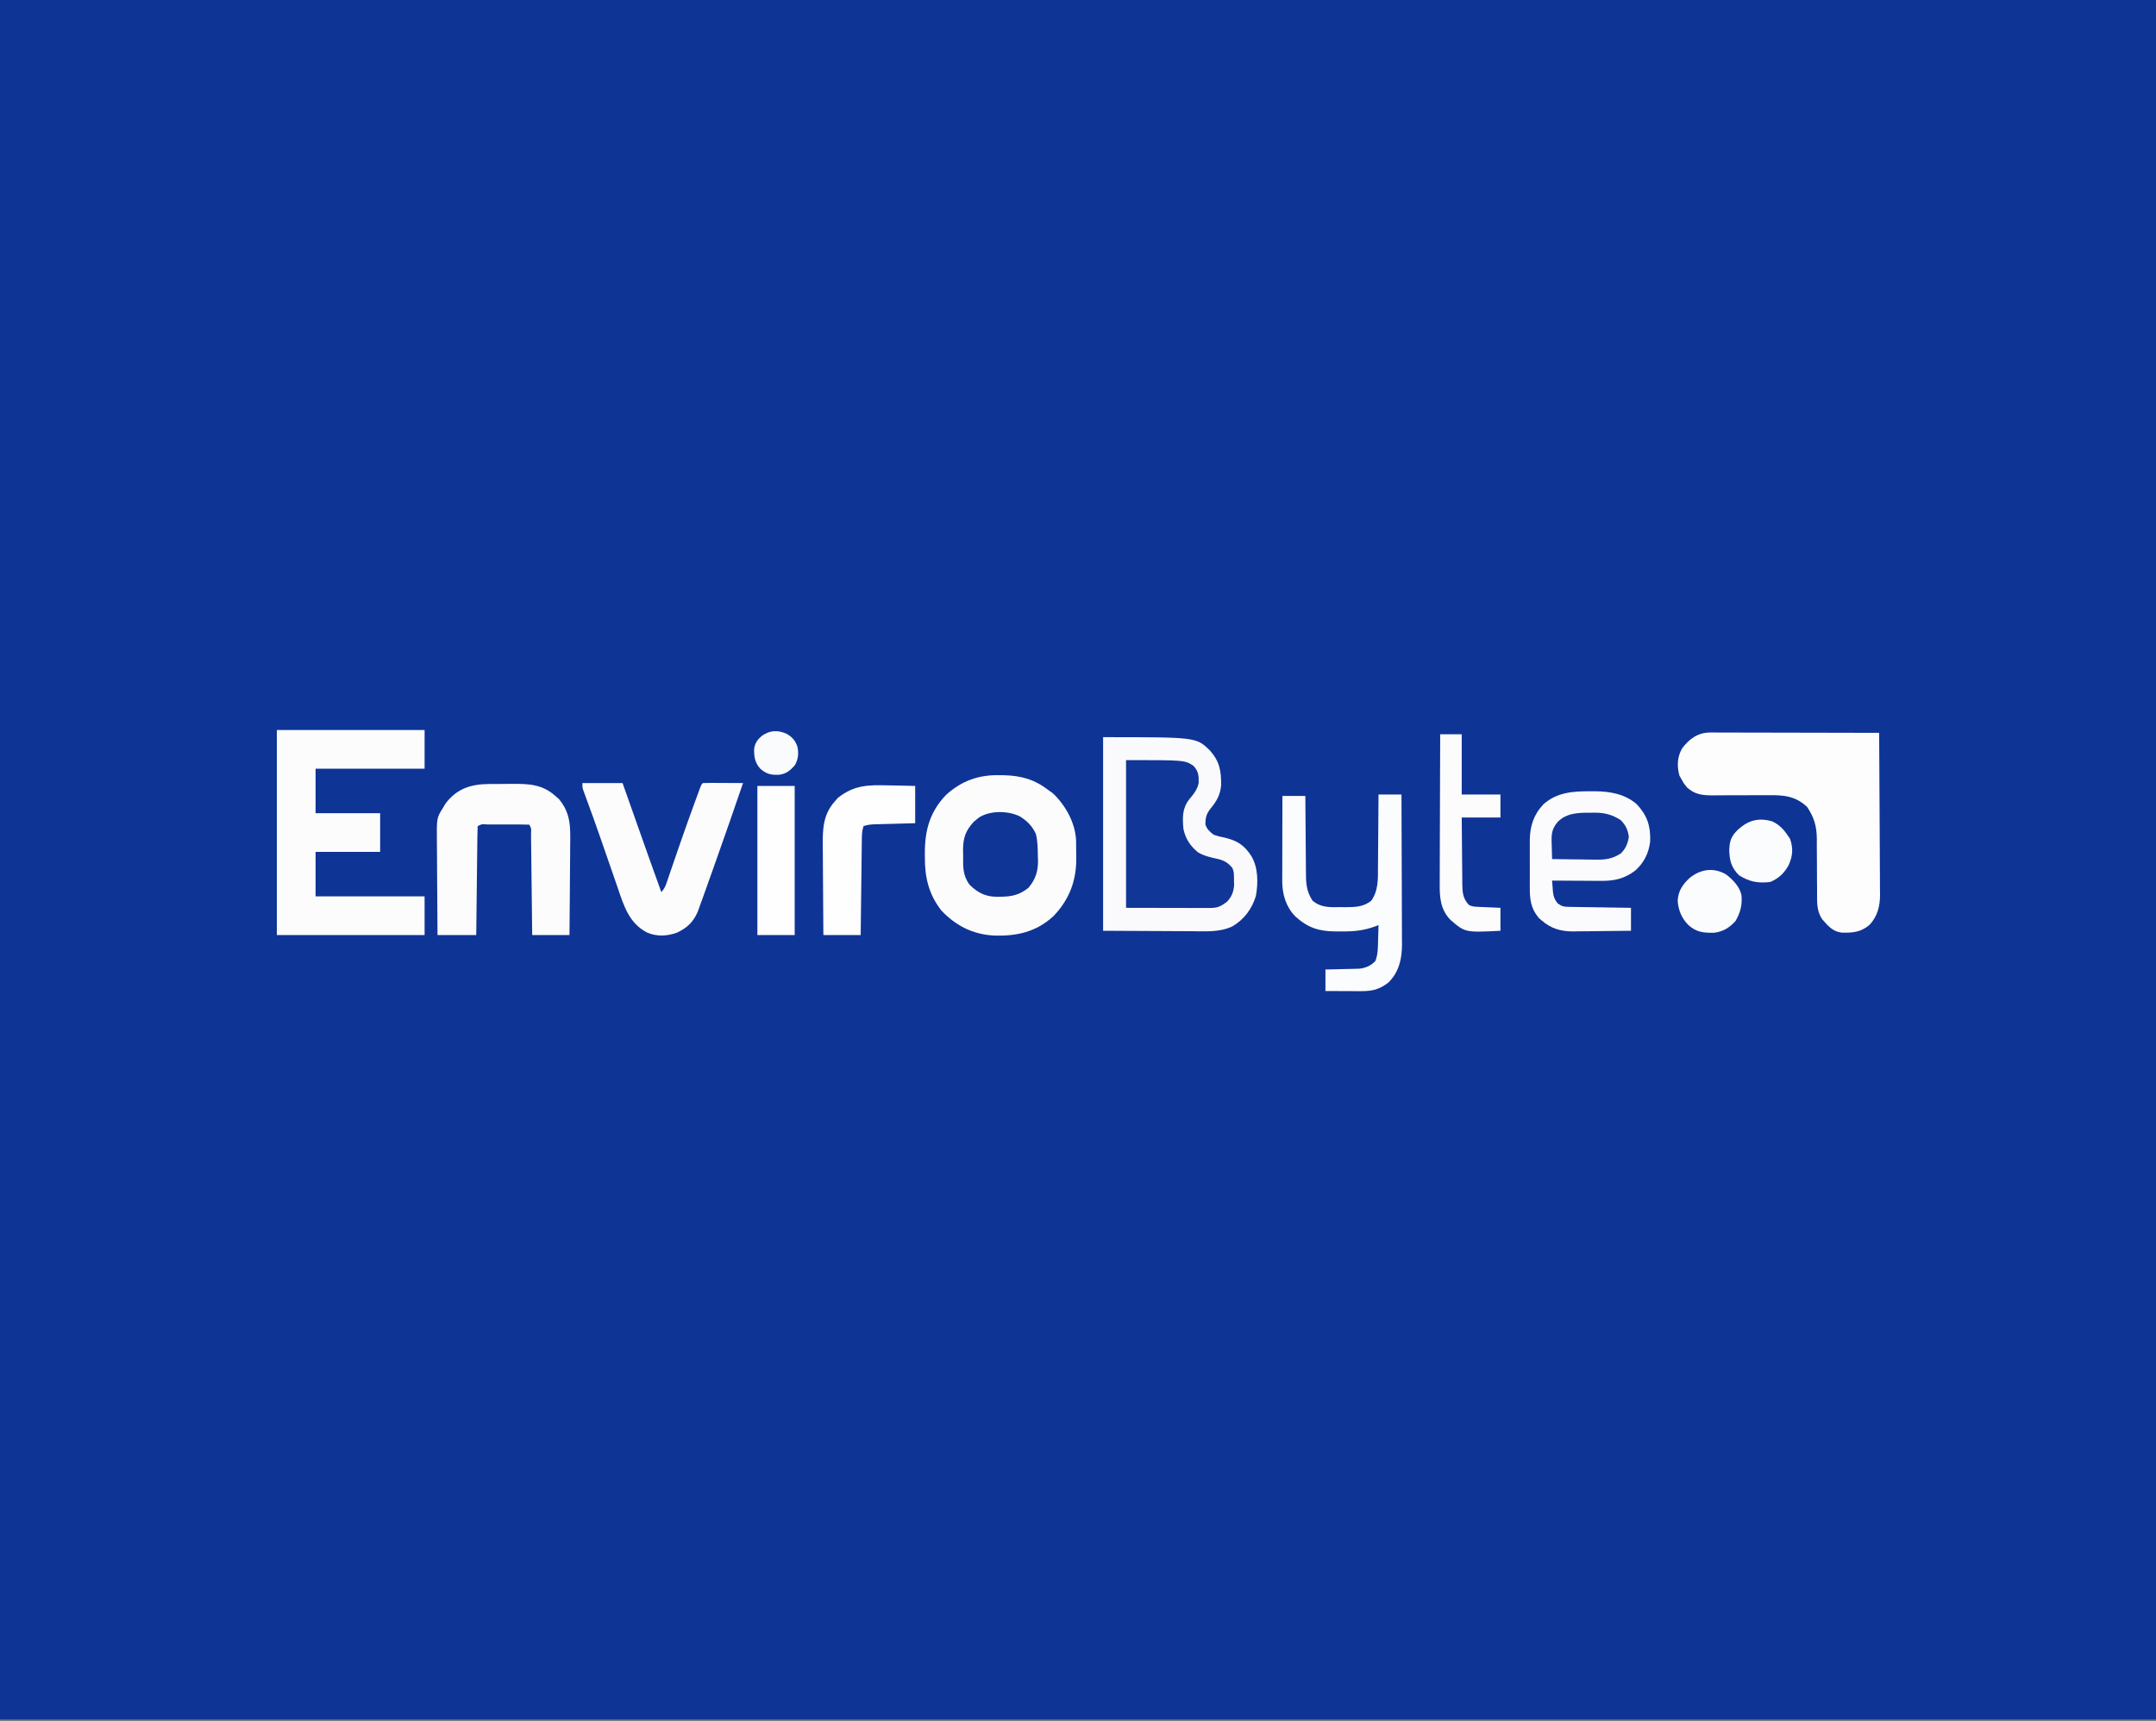 <?xml version="1.0" encoding="UTF-8"?>
<svg version="1.1" xmlns="http://www.w3.org/2000/svg" width="1503" height="1200">
<rect width="100%" height="100%" fill="#808080" stroke="none"/>
<path d="M0 0 C495.99 0 991.98 0 1503 0 C1503 395.67 1503 791.34 1503 1199 C1007.01 1199 511.02 1199 0 1199 C0 803.33 0 407.66 0 0 Z " fill="#0E3496" transform="translate(0,0)"/>
<path d="M0 0 C64.782 0 64.782 0 74.277 9.066 C81.153 16.784 82.372 23.265 82.277 33.457 C81.741 40.302 79.047 44.807 74.75 50 C71.919 53.609 71.326 56.29 71.301 60.824 C72.396 64.233 74.238 65.771 77 68 C80.506 69.233 80.506 69.233 84.312 69.938 C93.384 72.078 98.43 75.151 103.438 83.062 C108.176 91.236 108.124 101.503 106.539 110.664 C103.795 119.8 98.229 127.209 90 132 C81.031 136.144 71.161 135.384 61.523 135.293 C59.945 135.289 58.367 135.285 56.788 135.284 C50.984 135.268 45.179 135.226 39.375 135.188 C19.884 135.095 19.884 135.095 0 135 C0 90.45 0 45.9 0 0 Z " fill="#FAFAFC" transform="translate(769,514)"/>
<path d="M0 0 C1.563 -0.004 1.563 -0.004 3.157 -0.008 C4.289 -0.001 5.421 0.006 6.588 0.013 C7.788 0.013 8.989 0.013 10.225 0.013 C13.508 0.014 16.791 0.024 20.073 0.038 C23.507 0.05 26.941 0.051 30.375 0.054 C36.874 0.06 43.373 0.076 49.871 0.096 C57.272 0.119 64.672 0.13 72.072 0.14 C87.291 0.161 102.51 0.196 117.729 0.241 C117.846 15.975 117.934 31.708 117.988 47.443 C118.014 54.749 118.049 62.056 118.106 69.362 C118.156 75.734 118.189 82.106 118.2 88.478 C118.206 91.848 118.221 95.219 118.258 98.589 C118.294 102.362 118.299 106.133 118.297 109.906 C118.324 111.563 118.324 111.563 118.351 113.254 C118.299 121.138 116.633 127.881 111.251 133.892 C105.286 139.18 99.51 139.696 91.823 139.549 C85.409 138.909 82.059 134.792 78.026 130.217 C75.19 125.895 74.48 121.464 74.474 116.378 C74.467 115.246 74.46 114.115 74.453 112.949 C74.454 111.739 74.455 110.53 74.456 109.283 C74.435 106.701 74.415 104.118 74.393 101.535 C74.369 97.48 74.353 93.425 74.348 89.37 C74.342 85.445 74.305 81.521 74.268 77.596 C74.276 75.791 74.276 75.791 74.284 73.949 C74.181 65.169 72.379 59.293 67.604 51.991 C59.471 44.211 51.122 43.545 40.253 43.709 C38.874 43.709 37.495 43.705 36.116 43.699 C31.778 43.686 27.441 43.71 23.104 43.741 C18.065 43.776 13.026 43.795 7.986 43.772 C5.986 43.772 3.985 43.801 1.984 43.831 C-5.327 43.81 -10.742 43.343 -16.271 38.241 C-18.646 35.241 -18.646 35.241 -20.271 32.241 C-20.683 31.498 -21.096 30.756 -21.521 29.991 C-23.31 23.431 -23.07 17.088 -19.673 11.127 C-14.66 4.382 -8.557 -0.017 0 0 Z " fill="#FDFDFE" transform="translate(1192.271,510.759)"/>
<path d="M0 0 C1.098 0.012 2.195 0.024 3.326 0.037 C15.51 0.335 24.875 2.934 34.625 10.5 C35.656 11.242 36.688 11.985 37.75 12.75 C46.466 21.087 53.051 32.976 53.786 45.172 C53.832 48.302 53.86 51.432 53.875 54.562 C53.896 55.632 53.916 56.701 53.938 57.803 C54.014 73.703 49.086 86.654 38.098 98.211 C26.014 109.397 12.37 112.36 -3.629 111.812 C-18.226 111.007 -30.05 104.994 -40.113 94.379 C-48.905 83.189 -51.725 71.16 -51.625 57.188 C-51.633 56.123 -51.64 55.059 -51.648 53.963 C-51.61 38.155 -48.017 25.401 -36.855 13.754 C-26.19 4.062 -14.288 -0.252 0 0 Z " fill="#FCFCFD" transform="translate(696.375,540.5)"/>
<path d="M0 0 C33.99 0 67.98 0 103 0 C103 8.91 103 17.82 103 27 C77.92 27 52.84 27 27 27 C27 37.23 27 47.46 27 58 C41.85 58 56.7 58 72 58 C72 66.91 72 75.82 72 85 C57.15 85 42.3 85 27 85 C27 95.23 27 105.46 27 116 C52.08 116 77.16 116 103 116 C103 124.91 103 133.82 103 143 C69.01 143 35.02 143 0 143 C0 95.81 0 48.62 0 0 Z " fill="#FCFCFD" transform="translate(193,509)"/>
<path d="M0 0 C0.853 -0.007 1.706 -0.013 2.584 -0.02 C4.378 -0.03 6.171 -0.035 7.964 -0.035 C10.681 -0.039 13.397 -0.075 16.113 -0.113 C27.662 -0.19 37.169 0.295 46.133 8.461 C46.913 9.144 47.693 9.827 48.496 10.531 C56.747 20.488 56.495 29.916 56.309 42.25 C56.299 44.074 56.292 45.898 56.287 47.723 C56.268 52.494 56.219 57.264 56.164 62.035 C56.112 66.915 56.09 71.795 56.064 76.676 C56.011 86.23 55.923 95.783 55.82 105.336 C47.24 105.336 38.66 105.336 29.82 105.336 C29.795 103.039 29.77 100.742 29.744 98.375 C29.661 90.804 29.572 83.232 29.481 75.66 C29.426 71.068 29.372 66.475 29.323 61.882 C29.275 57.454 29.223 53.025 29.167 48.597 C29.147 46.903 29.128 45.21 29.111 43.517 C29.087 41.153 29.057 38.79 29.026 36.426 C29.02 35.719 29.014 35.012 29.008 34.283 C29.232 31.028 29.232 31.028 27.82 28.336 C25.238 28.235 22.684 28.196 20.102 28.203 C19.328 28.202 18.555 28.201 17.759 28.2 C16.121 28.2 14.484 28.201 12.846 28.206 C10.331 28.211 7.816 28.206 5.301 28.199 C3.714 28.2 2.126 28.201 0.539 28.203 C-0.597 28.2 -0.597 28.2 -1.756 28.197 C-5.26 27.891 -5.26 27.891 -8.18 29.336 C-8.305 31.708 -8.366 34.052 -8.385 36.426 C-8.4 37.538 -8.4 37.538 -8.415 38.673 C-8.447 41.135 -8.471 43.597 -8.496 46.059 C-8.517 47.761 -8.538 49.464 -8.559 51.166 C-8.614 55.656 -8.664 60.146 -8.712 64.635 C-8.762 69.213 -8.818 73.791 -8.873 78.369 C-8.981 87.358 -9.082 96.347 -9.18 105.336 C-18.09 105.336 -27 105.336 -36.18 105.336 C-36.27 95.061 -36.344 84.786 -36.387 74.51 C-36.408 69.738 -36.436 64.966 -36.481 60.195 C-36.525 55.584 -36.549 50.975 -36.559 46.364 C-36.567 44.611 -36.581 42.857 -36.603 41.103 C-36.811 23.578 -36.811 23.578 -32.18 16.336 C-31.493 15.139 -31.493 15.139 -30.793 13.918 C-22.907 3.191 -12.871 0.036 0 0 Z " fill="#FCFCFD" transform="translate(341.18,546.664)"/>
<path d="M0 0 C0.976 -0.008 1.953 -0.015 2.959 -0.023 C13.662 0.005 24.165 1.768 32.484 9.039 C39.753 16.836 42.164 24.172 41.82 34.812 C40.911 42.979 37.56 49.745 31.438 55.25 C23.699 61.07 16.768 62.551 7.227 62.445 C6.258 62.442 5.29 62.44 4.293 62.437 C1.216 62.426 -1.861 62.4 -4.938 62.375 C-7.03 62.365 -9.122 62.356 -11.215 62.348 C-16.331 62.326 -21.447 62.291 -26.562 62.25 C-26.431 64.02 -26.292 65.789 -26.148 67.559 C-26.072 68.544 -25.995 69.529 -25.916 70.545 C-25.496 73.761 -24.649 75.763 -22.562 78.25 C-19.371 80.378 -18.489 80.511 -14.816 80.569 C-13.855 80.589 -12.894 80.609 -11.904 80.629 C-10.87 80.641 -9.835 80.652 -8.77 80.664 C-7.178 80.693 -7.178 80.693 -5.554 80.723 C-2.161 80.783 1.232 80.829 4.625 80.875 C6.924 80.913 9.223 80.952 11.521 80.992 C17.16 81.088 22.799 81.172 28.438 81.25 C28.438 86.53 28.438 91.81 28.438 97.25 C21.624 97.349 14.811 97.422 7.997 97.47 C5.682 97.49 3.367 97.517 1.052 97.552 C-2.287 97.601 -5.626 97.623 -8.965 97.641 C-9.99 97.661 -11.016 97.682 -12.072 97.703 C-20.47 97.706 -27.477 95.645 -33.875 90 C-34.49 89.479 -35.105 88.958 -35.738 88.422 C-41.626 81.412 -42.16 75.061 -42.094 66.227 C-42.098 65.085 -42.101 63.944 -42.105 62.768 C-42.108 60.363 -42.101 57.957 -42.084 55.552 C-42.063 51.893 -42.084 48.237 -42.109 44.578 C-42.107 42.232 -42.102 39.885 -42.094 37.539 C-42.102 36.456 -42.11 35.374 -42.118 34.258 C-41.997 24.327 -39.463 16.296 -32.539 9.004 C-23.184 0.703 -12.028 -0.096 0 0 Z " fill="#FBFBFD" transform="translate(1108.562,551.75)"/>
<path d="M0 0 C9.24 0 18.48 0 28 0 C28.676 1.911 29.352 3.823 30.048 5.792 C32.295 12.147 34.542 18.501 36.789 24.855 C38.15 28.703 39.511 32.551 40.872 36.399 C42.187 40.121 43.504 43.843 44.82 47.565 C45.32 48.976 45.819 50.388 46.318 51.799 C49.174 59.88 52.052 67.952 55 76 C57.95 73.05 58.777 69.329 60.09 65.453 C60.541 64.146 60.541 64.146 61.001 62.812 C61.648 60.936 62.293 59.058 62.935 57.18 C64.612 52.28 66.308 47.386 68.004 42.492 C68.342 41.515 68.681 40.537 69.029 39.53 C72.063 30.781 75.186 22.068 78.375 13.375 C78.607 12.738 78.84 12.101 79.079 11.444 C79.724 9.678 80.374 7.913 81.023 6.148 C81.384 5.171 81.744 4.193 82.115 3.185 C83 1 83 1 84 0 C86.073 -0.088 88.148 -0.107 90.223 -0.098 C91.483 -0.094 92.743 -0.091 94.041 -0.088 C95.382 -0.08 96.722 -0.071 98.062 -0.062 C99.407 -0.057 100.751 -0.053 102.096 -0.049 C105.397 -0.037 108.699 -0.021 112 0 C105.868 17.979 99.586 35.904 93.25 53.812 C92.887 54.841 92.523 55.869 92.149 56.929 C89.783 63.625 87.4 70.315 85 77 C84.707 77.819 84.415 78.639 84.113 79.483 C83.315 81.709 82.507 83.931 81.695 86.152 C81.252 87.373 80.809 88.594 80.352 89.851 C77.327 96.896 72.808 101.169 65.895 104.309 C59.075 106.797 52.013 107.151 45.25 104.312 C32.359 97.72 28.833 85.336 24.355 72.238 C23.941 71.049 23.527 69.86 23.101 68.636 C22.008 65.496 20.923 62.354 19.841 59.21 C18.343 54.861 16.831 50.517 15.322 46.171 C14.473 43.726 13.625 41.28 12.779 38.834 C9.513 29.406 6.143 20.019 2.682 10.661 C2.151 9.211 2.151 9.211 1.611 7.731 C1.298 6.886 0.986 6.041 0.665 5.17 C0 3 0 3 0 0 Z " fill="#FCFCFD" transform="translate(406,546)"/>
<path d="M0 0 C41 0 41 0 47 4 C50.55 7.747 50.73 10.965 50.629 15.98 C49.643 20.714 46.994 23.831 43.945 27.492 C39.071 33.776 39.312 40.336 40 48 C41.446 54.929 44.737 59.825 50.164 64.324 C54.69 66.998 59.509 67.921 64.582 69.066 C68.949 70.259 71.018 71.667 74 75 C75.455 77.91 75.209 80.509 75.25 83.75 C75.276 84.962 75.302 86.173 75.328 87.422 C74.909 91.991 73.614 95.271 70.465 98.645 C65.79 102.219 63.756 103.125 57.898 103.114 C55.949 103.113 55.949 103.113 53.961 103.113 C52.576 103.108 51.19 103.103 49.805 103.098 C48.549 103.097 47.292 103.096 45.998 103.095 C41.291 103.089 36.583 103.075 31.875 103.062 C21.356 103.042 10.838 103.021 0 103 C0 69.01 0 35.02 0 0 Z " fill="#103697" transform="translate(785,530)"/>
<path d="M0 0 C5.28 0 10.56 0 16 0 C16.07 14.561 16.123 29.121 16.155 43.682 C16.171 50.444 16.192 57.205 16.226 63.967 C16.26 70.496 16.277 77.025 16.285 83.555 C16.29 86.042 16.301 88.529 16.317 91.016 C16.339 94.508 16.342 97.999 16.341 101.492 C16.351 102.512 16.362 103.533 16.373 104.585 C16.33 114.675 14.293 123.658 7 131 C0.581 135.972 -4.288 137.13 -12.391 137.098 C-13.095 137.096 -13.8 137.095 -14.526 137.093 C-16.767 137.088 -19.009 137.075 -21.25 137.062 C-22.773 137.057 -24.297 137.053 -25.82 137.049 C-29.547 137.039 -33.273 137.019 -37 137 C-37 132.05 -37 127.1 -37 122 C-35.121 121.963 -33.241 121.925 -31.305 121.887 C-28.828 121.821 -26.352 121.755 -23.875 121.688 C-22.637 121.665 -21.4 121.642 -20.125 121.619 C-18.926 121.584 -17.727 121.548 -16.492 121.512 C-14.843 121.472 -14.843 121.472 -13.16 121.432 C-8.689 120.821 -5.25 119.351 -2.168 116.02 C-0.355 111.331 -0.424 106.674 -0.312 101.688 C-0.278 100.661 -0.244 99.634 -0.209 98.576 C-0.127 96.051 -0.058 93.526 0 91 C-0.702 91.284 -1.403 91.567 -2.126 91.86 C-10.31 94.909 -17.502 95.583 -26.188 95.438 C-27.393 95.445 -28.599 95.452 -29.842 95.459 C-41.656 95.375 -49.211 92.938 -58 85 C-64.503 78.321 -67.131 69.601 -67.114 60.487 C-67.114 59.843 -67.114 59.199 -67.114 58.535 C-67.113 56.414 -67.106 54.293 -67.098 52.172 C-67.096 50.698 -67.094 49.224 -67.093 47.75 C-67.09 43.877 -67.08 40.003 -67.069 36.13 C-67.058 32.175 -67.054 28.221 -67.049 24.266 C-67.038 16.51 -67.021 8.755 -67 1 C-61.72 1 -56.44 1 -51 1 C-50.986 3.891 -50.986 3.891 -50.972 6.84 C-50.936 13.23 -50.882 19.62 -50.816 26.01 C-50.777 29.882 -50.744 33.754 -50.729 37.625 C-50.714 41.367 -50.679 45.108 -50.632 48.849 C-50.617 50.272 -50.609 51.694 -50.608 53.116 C-50.599 61.102 -50.503 67.249 -46 74 C-39.975 79.057 -33.667 78.603 -26.062 78.5 C-24.921 78.515 -23.78 78.531 -22.604 78.547 C-15.953 78.516 -10.325 78.267 -5 74 C-0.056 66.724 -0.396 59.266 -0.391 50.781 C-0.376 49.313 -0.359 47.845 -0.341 46.376 C-0.297 42.536 -0.277 38.696 -0.262 34.856 C-0.242 30.927 -0.2 26.999 -0.16 23.07 C-0.085 15.38 -0.037 7.69 0 0 Z " fill="#FBFCFD" transform="translate(961,554)"/>
<path d="M0 0 C1.824 0.03 3.648 0.058 5.473 0.082 C9.901 0.142 14.322 0.26 18.75 0.375 C18.75 8.955 18.75 17.535 18.75 26.375 C16.403 26.436 14.055 26.496 11.637 26.559 C9.363 26.62 7.089 26.684 4.816 26.747 C3.236 26.791 1.656 26.832 0.075 26.872 C-2.196 26.93 -4.467 26.994 -6.738 27.059 C-7.445 27.075 -8.151 27.092 -8.879 27.109 C-11.916 27.201 -14.346 27.407 -17.25 28.375 C-18.421 31.887 -18.411 34.71 -18.455 38.417 C-18.47 39.485 -18.47 39.485 -18.485 40.576 C-18.517 42.929 -18.542 45.283 -18.566 47.637 C-18.587 49.269 -18.608 50.902 -18.629 52.534 C-18.685 56.83 -18.734 61.125 -18.782 65.421 C-18.832 69.805 -18.888 74.189 -18.943 78.572 C-19.051 87.173 -19.152 95.774 -19.25 104.375 C-27.83 104.375 -36.41 104.375 -45.25 104.375 C-45.341 94.378 -45.414 84.381 -45.457 74.383 C-45.478 69.74 -45.506 65.097 -45.552 60.455 C-45.595 55.968 -45.619 51.481 -45.63 46.994 C-45.637 45.288 -45.651 43.583 -45.673 41.878 C-45.814 30.296 -45.381 20.18 -37.25 11.125 C-36.26 9.973 -36.26 9.973 -35.25 8.797 C-24 -0.285 -13.803 -0.4 0 0 Z " fill="#FEFEFE" transform="translate(619.25,547.625)"/>
<path d="M0 0 C4.95 0 9.9 0 15 0 C15 13.86 15 27.72 15 42 C23.91 42 32.82 42 42 42 C42 47.28 42 52.56 42 58 C33.09 58 24.18 58 15 58 C15.051 65.724 15.114 73.446 15.208 81.169 C15.236 83.796 15.257 86.422 15.271 89.049 C15.292 92.827 15.339 96.605 15.391 100.383 C15.392 101.555 15.393 102.727 15.394 103.935 C15.507 110.198 15.678 114.29 20 119 C22.349 120.175 23.951 120.2 26.57 120.316 C27.466 120.358 28.362 120.4 29.285 120.443 C30.222 120.483 31.159 120.522 32.125 120.562 C33.542 120.627 33.542 120.627 34.988 120.693 C37.325 120.8 39.663 120.9 42 121 C42 126.28 42 131.56 42 137 C17.408 138.243 17.408 138.243 7.055 129.324 C0.211 122.134 -0.437 113.908 -0.341 104.443 C-0.341 103.311 -0.341 102.178 -0.342 101.011 C-0.34 97.289 -0.317 93.566 -0.293 89.844 C-0.287 87.254 -0.283 84.665 -0.28 82.076 C-0.27 75.97 -0.246 69.865 -0.216 63.759 C-0.182 56.804 -0.166 49.849 -0.151 42.894 C-0.12 28.596 -0.066 14.298 0 0 Z " fill="#FCFCFD" transform="translate(1004,512)"/>
<path d="M0 0 C8.58 0 17.16 0 26 0 C26 34.32 26 68.64 26 104 C17.42 104 8.84 104 0 104 C0 69.68 0 35.36 0 0 Z " fill="#FEFEFE" transform="translate(528,548)"/>
<path d="M0 0 C5.22 3.111 8.992 6.878 11.5 12.426 C12.769 17.517 12.824 22.458 12.875 27.688 C12.916 28.721 12.957 29.755 13 30.82 C13.078 38.529 11.335 43.953 6.375 49.938 C0.247 54.845 -5.079 56.134 -12.875 56.188 C-13.614 56.208 -14.352 56.229 -15.113 56.25 C-23.172 56.307 -28.783 53.65 -34.625 47.938 C-39.499 41.489 -39.26 35.386 -39.188 27.5 C-39.211 26.311 -39.235 25.122 -39.26 23.896 C-39.245 15.178 -37.594 10.294 -31.781 3.914 C-31.235 3.468 -30.688 3.022 -30.125 2.562 C-29.578 2.101 -29.032 1.64 -28.469 1.164 C-20.684 -4.015 -8.382 -3.879 0 0 Z " fill="#0F3596" transform="translate(710.625,569.062)"/>
<path d="M0 0 C1.276 -0.024 1.276 -0.024 2.578 -0.049 C9.546 -0.054 14.87 1.296 20.812 5.125 C24.33 8.642 25.773 11.778 26.5 16.688 C25.852 21.389 24.36 24.918 21 28.312 C15.22 32.097 10.268 32.872 3.469 32.703 C2.154 32.695 2.154 32.695 0.813 32.686 C-1.959 32.664 -4.729 32.614 -7.5 32.562 C-9.391 32.542 -11.281 32.524 -13.172 32.508 C-17.782 32.464 -22.391 32.395 -27 32.312 C-27.117 29.104 -27.188 25.897 -27.25 22.688 C-27.284 21.784 -27.317 20.88 -27.352 19.949 C-27.436 14.179 -26.892 10.877 -23 6.312 C-16.689 0.002 -8.421 -0.032 0 0 Z " fill="#123797" transform="translate(1109,566.688)"/>
<path d="M0 0 C4.754 3.534 9.558 8.499 10.887 14.402 C11.569 21.111 10.247 26.526 6.887 32.402 C2.75 37.167 -1.837 40.004 -8.164 40.773 C-15.538 40.924 -20.518 40.416 -26.113 35.402 C-30.73 30.785 -33.18 24.912 -33.551 18.402 C-33.221 11.671 -30.052 6.98 -25.176 2.527 C-17.642 -3.541 -8.683 -4.949 0 0 Z " fill="#FBFCFD" transform="translate(1203.113,609.598)"/>
<path d="M0 0 C5.91 2.702 8.892 6.701 12.426 12.062 C14.822 18.622 14.411 24.298 11.488 30.625 C8.419 36.163 4.54 39.88 -1.387 42.312 C-9.956 43.243 -15.834 42.171 -23.074 37.625 C-28.322 32.377 -29.66 27.597 -29.887 20.188 C-29.668 13.575 -28.516 10.304 -23.703 5.703 C-16.617 -0.697 -9.522 -2.743 0 0 Z " fill="#FBFCFD" transform="translate(1235.387,572.688)"/>
<path d="M0 0 C4.141 2.3 6.391 4.906 7.812 9.438 C8.615 14.237 8.317 17.465 6.062 21.812 C2.749 25.678 -0.034 28.071 -5.238 28.676 C-10.768 28.857 -13.833 28.17 -18.188 24.438 C-21.936 20.172 -22.551 16.242 -22.461 10.719 C-21.95 6.46 -19.913 3.809 -16.609 1.184 C-11.077 -2.393 -6.068 -2.596 0 0 Z " fill="#FAFBFD" transform="translate(548.188,511.562)"/>
</svg>
